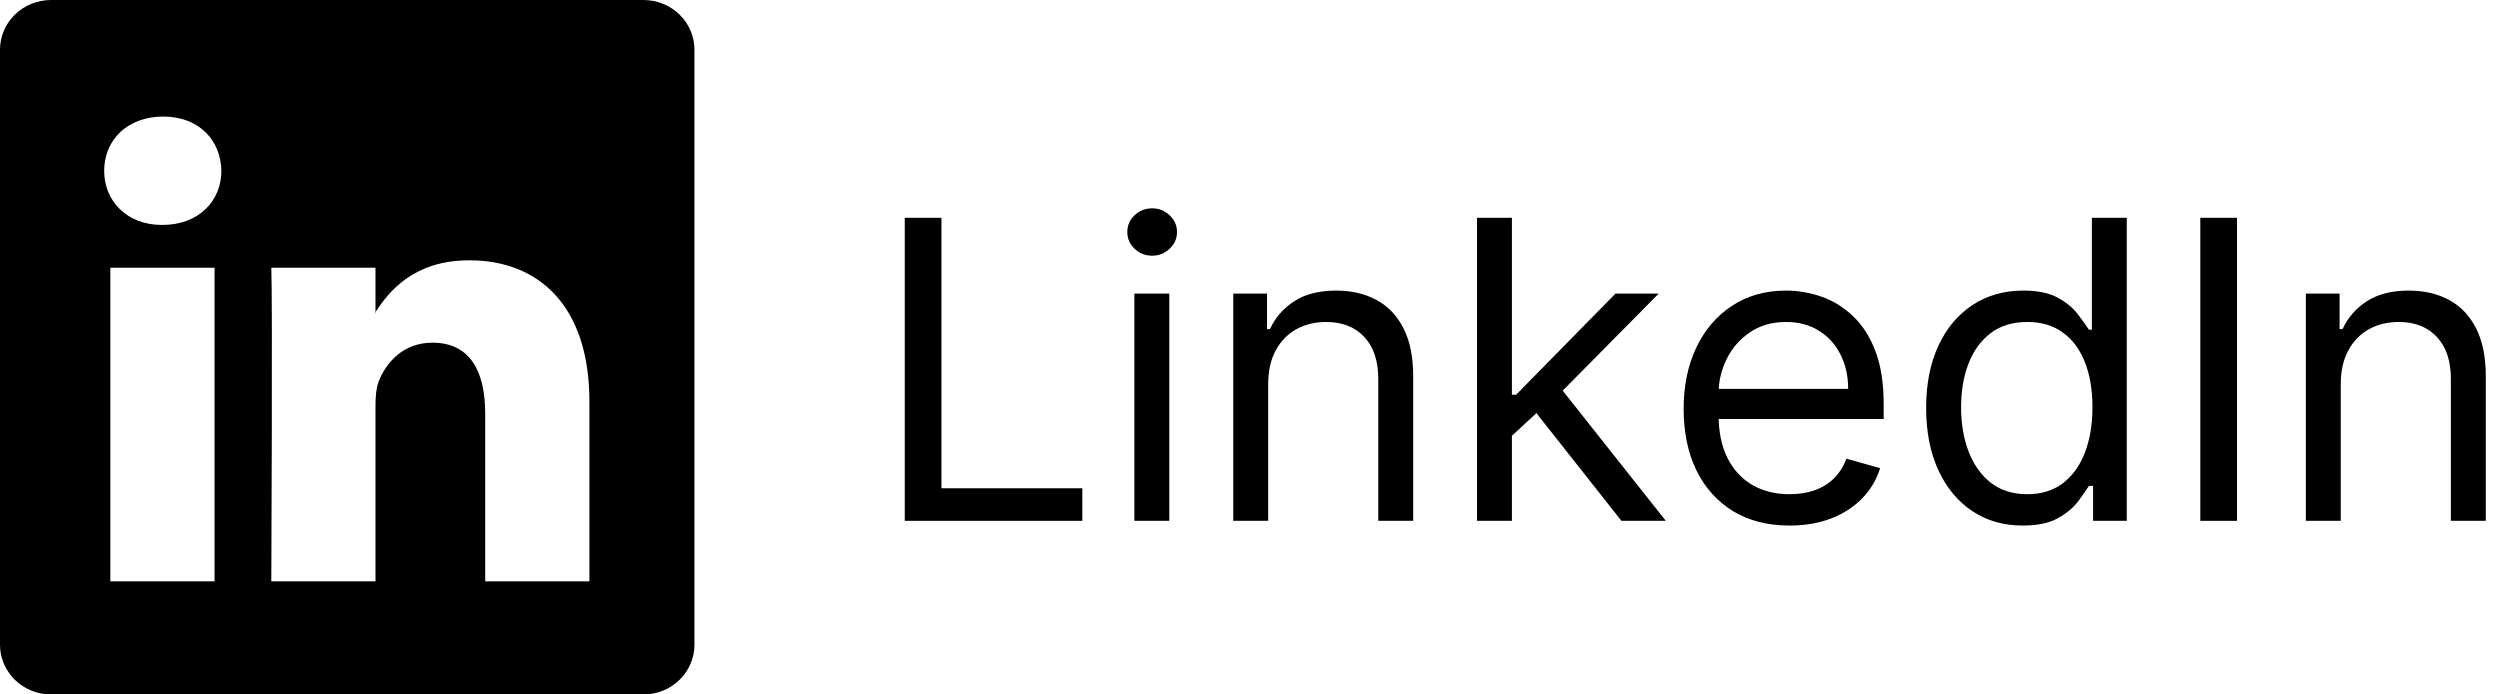 <svg width="72" height="20" viewBox="0 0 72 20" fill="none" xmlns="http://www.w3.org/2000/svg">
<path d="M26.057 15V6.273H27.114V14.062H31.171V15H26.057Z" fill="black"/>
<path d="M32.67 15V8.455H33.676V15H32.67ZM33.182 7.364C32.986 7.364 32.817 7.297 32.675 7.163C32.535 7.03 32.466 6.869 32.466 6.682C32.466 6.494 32.535 6.334 32.675 6.2C32.817 6.067 32.986 6 33.182 6C33.378 6 33.545 6.067 33.685 6.2C33.827 6.334 33.898 6.494 33.898 6.682C33.898 6.869 33.827 7.03 33.685 7.163C33.545 7.297 33.378 7.364 33.182 7.364Z" fill="black"/>
<path d="M36.524 11.062V15H35.518V8.455H36.49V9.477H36.575C36.728 9.145 36.961 8.878 37.274 8.676C37.586 8.472 37.99 8.369 38.484 8.369C38.927 8.369 39.315 8.46 39.647 8.642C39.98 8.821 40.238 9.094 40.423 9.46C40.608 9.824 40.7 10.284 40.7 10.841V15H39.694V10.909C39.694 10.395 39.561 9.994 39.294 9.707C39.027 9.418 38.66 9.273 38.194 9.273C37.873 9.273 37.586 9.342 37.334 9.482C37.084 9.621 36.886 9.824 36.741 10.091C36.596 10.358 36.524 10.682 36.524 11.062Z" fill="black"/>
<path d="M43.475 12.614L43.458 11.369H43.663L46.526 8.455H47.771L44.719 11.54H44.634L43.475 12.614ZM42.538 15V6.273H43.543V15H42.538ZM46.697 15L44.14 11.761L44.856 11.062L47.975 15H46.697Z" fill="black"/>
<path d="M51.54 15.136C50.909 15.136 50.365 14.997 49.908 14.719C49.453 14.438 49.102 14.046 48.855 13.543C48.611 13.037 48.489 12.449 48.489 11.778C48.489 11.108 48.611 10.517 48.855 10.006C49.102 9.491 49.446 9.091 49.886 8.804C50.33 8.514 50.847 8.369 51.438 8.369C51.778 8.369 52.115 8.426 52.447 8.54C52.78 8.653 53.082 8.838 53.355 9.094C53.628 9.347 53.845 9.682 54.007 10.099C54.169 10.517 54.25 11.031 54.25 11.642V12.068H49.205V11.199H53.227C53.227 10.829 53.153 10.5 53.006 10.21C52.861 9.92 52.653 9.692 52.383 9.524C52.117 9.357 51.801 9.273 51.438 9.273C51.037 9.273 50.69 9.372 50.398 9.571C50.108 9.767 49.885 10.023 49.729 10.338C49.572 10.653 49.494 10.992 49.494 11.352V11.932C49.494 12.426 49.58 12.845 49.75 13.189C49.923 13.53 50.163 13.79 50.47 13.969C50.777 14.145 51.133 14.233 51.54 14.233C51.804 14.233 52.043 14.196 52.256 14.122C52.472 14.046 52.658 13.932 52.814 13.781C52.97 13.628 53.091 13.438 53.176 13.21L54.148 13.483C54.045 13.812 53.874 14.102 53.632 14.352C53.391 14.599 53.092 14.793 52.737 14.932C52.382 15.068 51.983 15.136 51.54 15.136Z" fill="black"/>
<path d="M58.251 15.136C57.706 15.136 57.224 14.999 56.807 14.723C56.389 14.445 56.062 14.053 55.827 13.547C55.591 13.038 55.473 12.438 55.473 11.744C55.473 11.057 55.591 10.46 55.827 9.955C56.062 9.449 56.391 9.058 56.811 8.783C57.231 8.507 57.717 8.369 58.269 8.369C58.695 8.369 59.031 8.44 59.278 8.582C59.528 8.722 59.719 8.881 59.849 9.06C59.983 9.236 60.087 9.381 60.16 9.494H60.246V6.273H61.251V15H60.28V13.994H60.16C60.087 14.114 59.981 14.264 59.845 14.446C59.709 14.625 59.514 14.786 59.261 14.928C59.008 15.067 58.672 15.136 58.251 15.136ZM58.388 14.233C58.791 14.233 59.132 14.128 59.41 13.918C59.689 13.704 59.901 13.411 60.045 13.036C60.19 12.658 60.263 12.222 60.263 11.727C60.263 11.239 60.192 10.811 60.05 10.445C59.908 10.075 59.697 9.788 59.419 9.584C59.141 9.376 58.797 9.273 58.388 9.273C57.962 9.273 57.606 9.382 57.322 9.601C57.041 9.817 56.83 10.111 56.688 10.483C56.548 10.852 56.479 11.267 56.479 11.727C56.479 12.193 56.55 12.617 56.692 12.997C56.837 13.375 57.05 13.676 57.331 13.901C57.615 14.122 57.967 14.233 58.388 14.233Z" fill="black"/>
<path d="M64.426 6.273V15H63.369V6.273H64.426Z" fill="black"/>
<path d="M67.414 11.062V15H66.409V8.455H67.38V9.477H67.466C67.619 9.145 67.852 8.878 68.164 8.676C68.477 8.472 68.88 8.369 69.375 8.369C69.818 8.369 70.206 8.46 70.538 8.642C70.87 8.821 71.129 9.094 71.314 9.46C71.498 9.824 71.591 10.284 71.591 10.841V15H70.585V10.909C70.585 10.395 70.451 9.994 70.184 9.707C69.917 9.418 69.551 9.273 69.085 9.273C68.764 9.273 68.477 9.342 68.224 9.482C67.974 9.621 67.777 9.824 67.632 10.091C67.487 10.358 67.414 10.682 67.414 11.062Z" fill="black"/>
<path d="M0 1.433C0 0.641 0.657 0 1.469 0H18.531C19.343 0 20 0.641 20 1.433V18.567C20 19.359 19.343 20 18.531 20H1.469C0.657 20 0 19.359 0 18.567V1.433ZM6.179 16.742V7.711H3.178V16.742H6.179ZM4.679 6.478C5.725 6.478 6.376 5.785 6.376 4.918C6.357 4.031 5.726 3.357 4.699 3.357C3.671 3.357 3 4.032 3 4.918C3 5.785 3.651 6.478 4.659 6.478H4.679ZM10.814 16.742V11.699C10.814 11.429 10.834 11.159 10.914 10.966C11.13 10.428 11.624 9.869 12.454 9.869C13.54 9.869 13.974 10.696 13.974 11.911V16.742H16.975V11.562C16.975 8.787 15.495 7.497 13.52 7.497C11.928 7.497 11.214 8.373 10.814 8.989V9.02H10.794L10.814 8.989V7.711H7.814C7.851 8.559 7.814 16.742 7.814 16.742H10.814Z" fill="black"/>
</svg>

